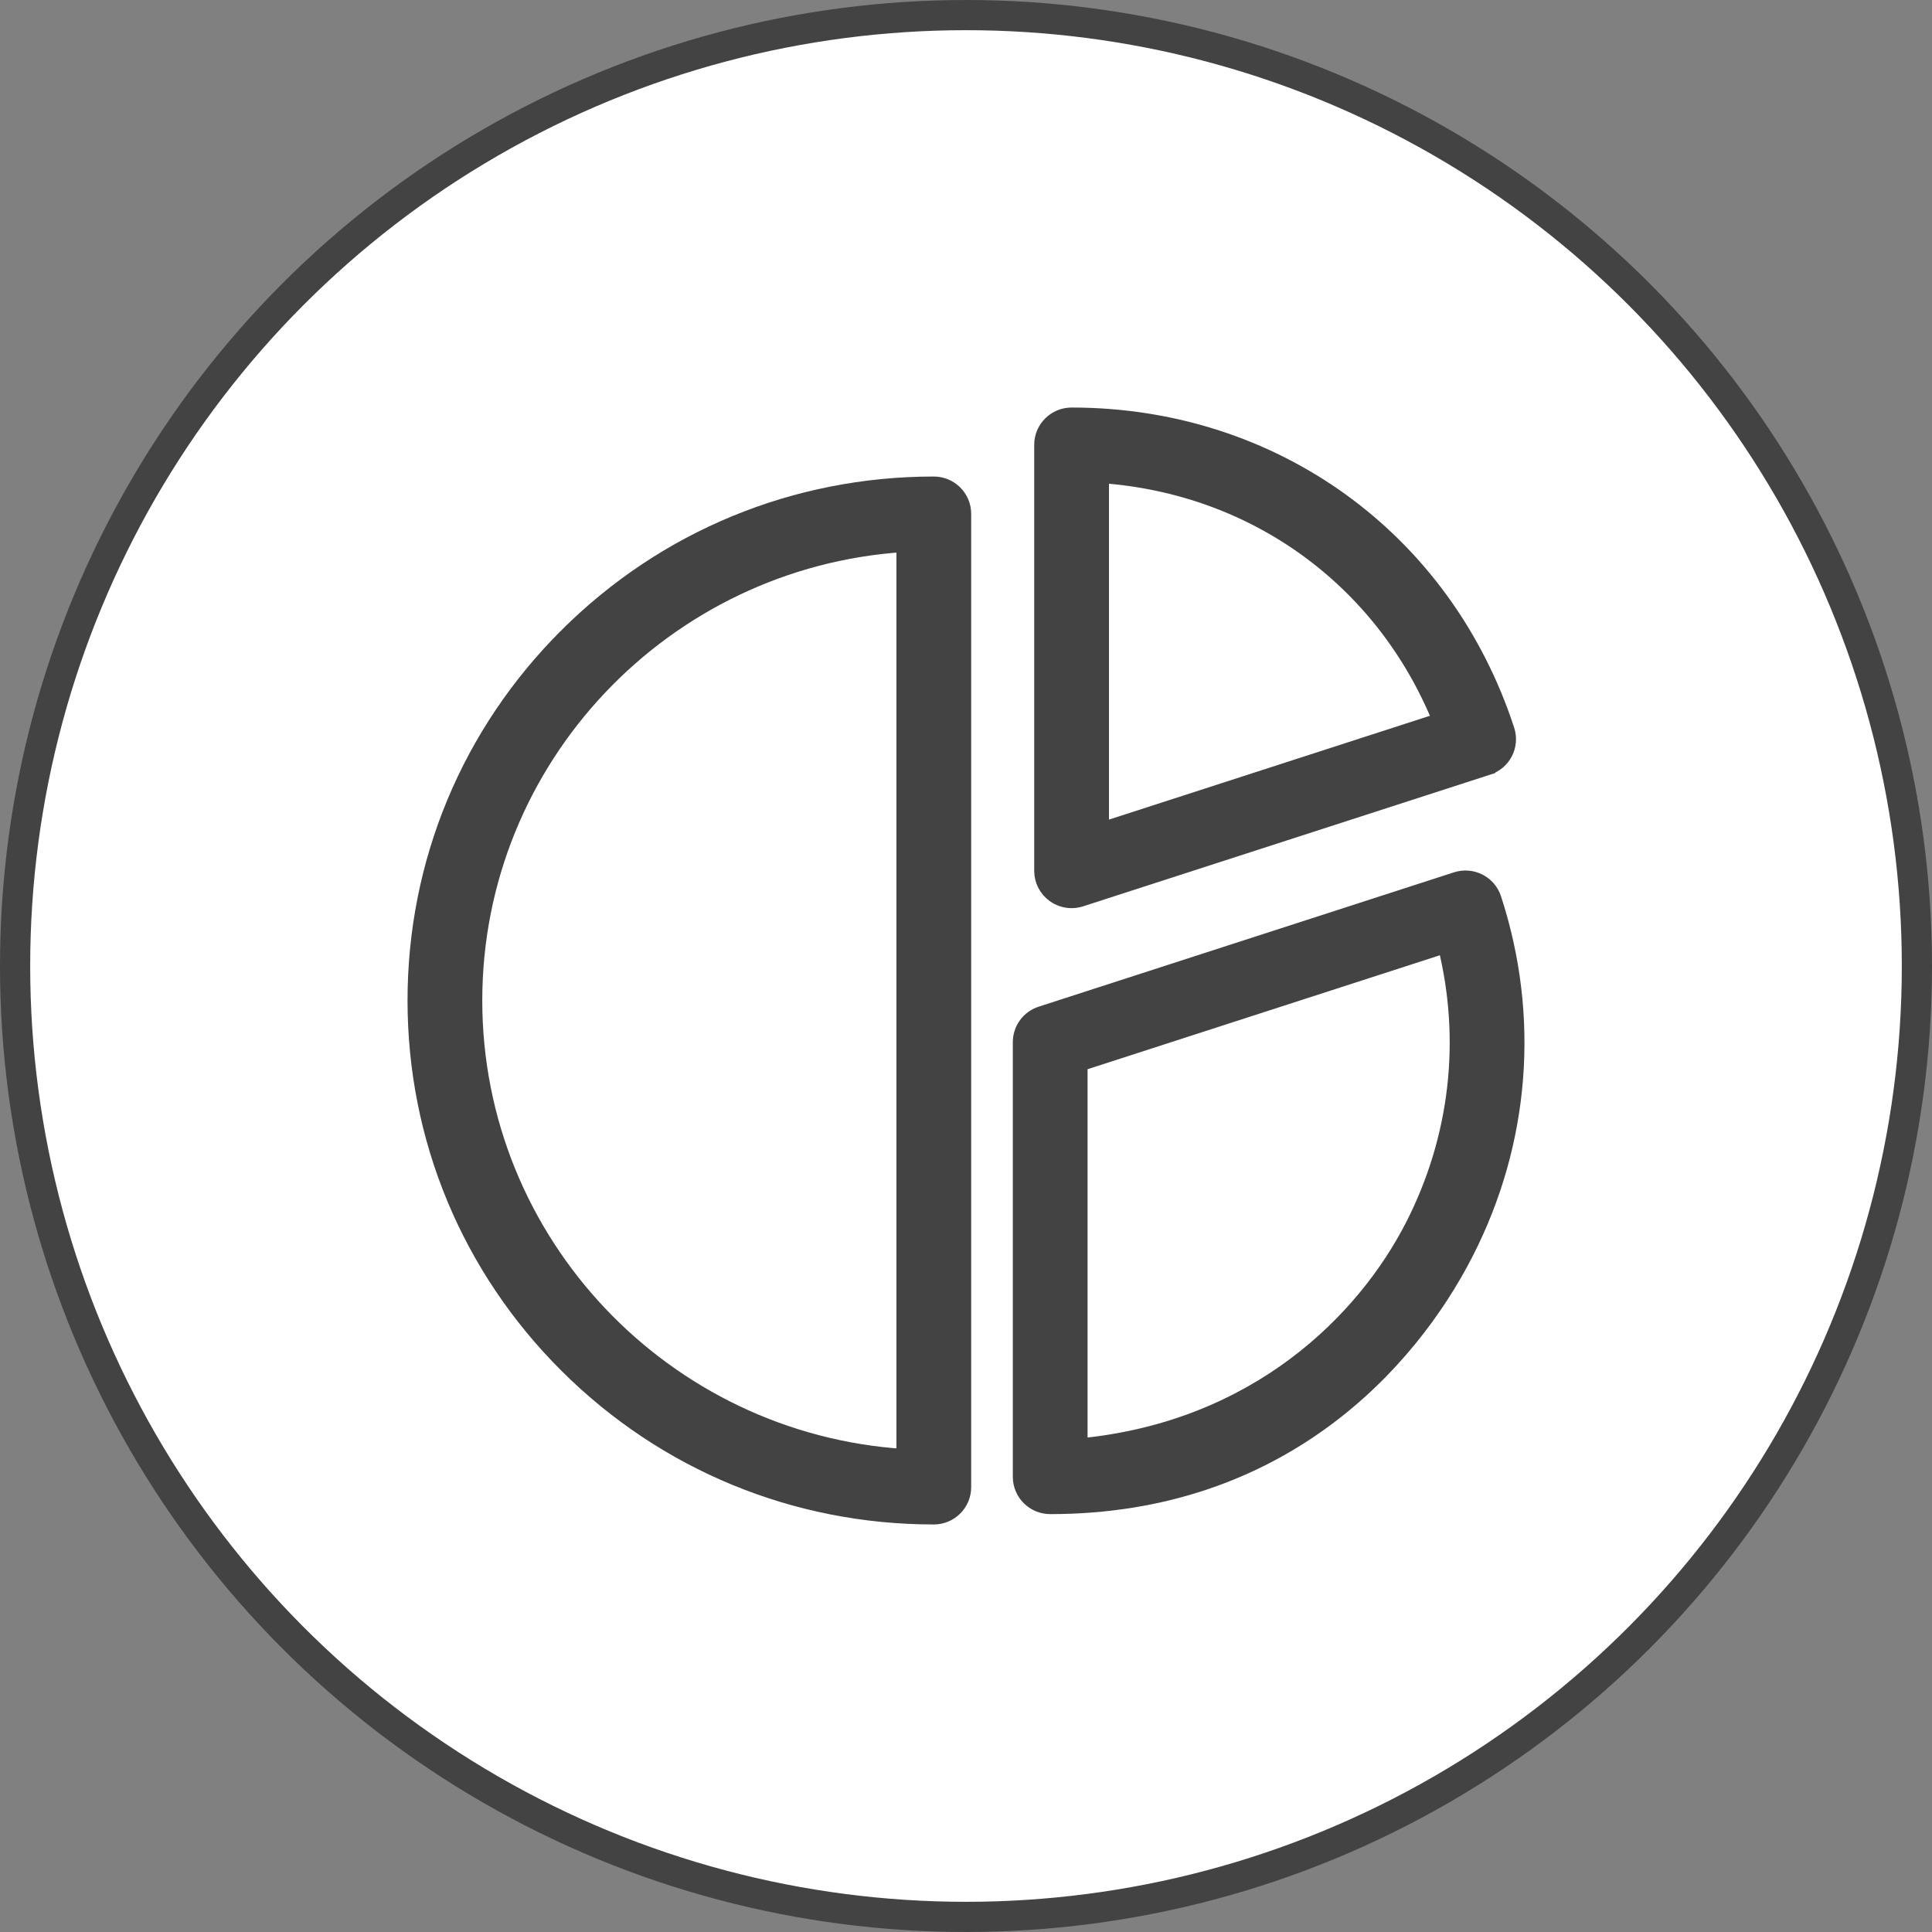 <svg xmlns="http://www.w3.org/2000/svg" width="128" height="128" viewBox="0 0 128 128" fill="none"><rect x="0" y="0" width="128" height="128" fill="#808080" stroke="none"/><circle cx="64" cy="64" r="63" fill="white" stroke="#434343" stroke-width="2"></circle><path d="M37.566 42.092L37.919 42.446L37.566 42.092C31.076 48.553 27.5 57.147 27.5 66.286C27.5 75.425 31.076 84.019 37.566 90.48C44.056 96.941 52.688 100.5 61.867 100.5C62.956 100.5 63.843 99.62 63.843 98.531V34.041C63.843 32.951 62.956 32.071 61.867 32.071C52.688 32.071 44.057 35.63 37.566 42.092ZM59.891 36.073V96.498C44.036 95.481 31.452 82.316 31.452 66.286C31.452 50.255 44.036 37.091 59.891 36.073Z" fill="#434343" stroke="#434343"></path><path d="M69.835 59.291L69.835 59.291C70.177 59.539 70.584 59.667 70.996 59.667C71.2 59.667 71.406 59.635 71.605 59.571L71.606 59.571L98.573 50.848L98.573 50.847C99.071 50.686 99.485 50.335 99.724 49.869C99.962 49.403 100.005 48.862 99.842 48.365C95.704 35.693 84.375 27.5 70.996 27.5C69.906 27.5 69.019 28.38 69.019 29.469V57.697C69.019 58.329 69.323 58.921 69.835 59.291ZM72.972 54.988V31.508C83.092 32.218 91.598 38.37 95.406 47.731L72.972 54.988Z" fill="#434343" stroke="#434343"></path><path d="M68.968 67.171L68.968 67.171C68.154 67.434 67.602 68.189 67.602 69.044V97.845C67.602 98.934 68.489 99.814 69.578 99.814C84.819 99.814 93.374 90.325 97.116 83.013C100.865 75.69 101.523 67.35 98.97 59.534C98.632 58.499 97.517 57.935 96.481 58.27C96.481 58.27 96.481 58.27 96.481 58.27L68.968 67.171ZM93.596 81.223L93.596 81.223C90.379 87.508 83.244 94.674 71.554 95.796V70.475L95.757 62.646C97.31 68.899 96.564 75.424 93.596 81.223Z" fill="#434343" stroke="#434343"></path></svg>